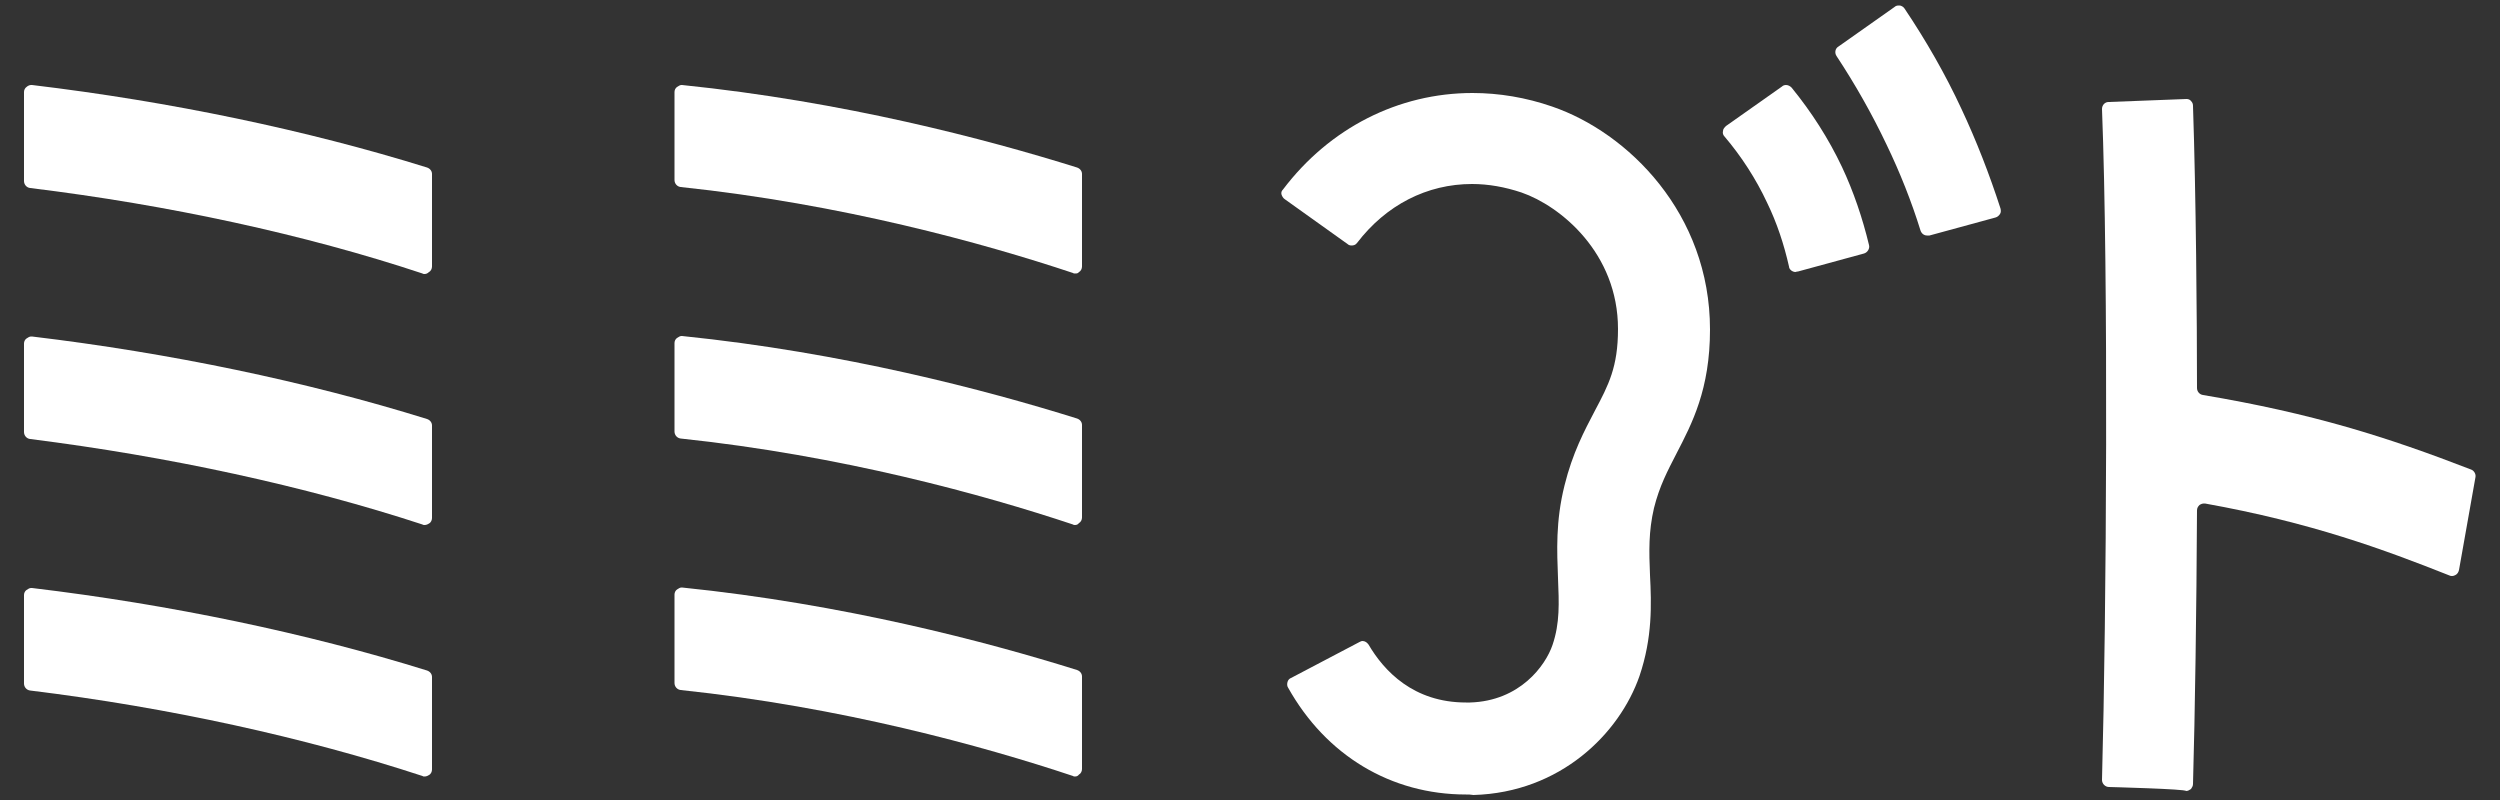 <?xml version="1.0" encoding="utf-8"?>
<!-- Generator: Adobe Illustrator 28.3.0, SVG Export Plug-In . SVG Version: 6.00 Build 0)  -->
<svg version="1.1" xmlns="http://www.w3.org/2000/svg" xmlns:xlink="http://www.w3.org/1999/xlink" x="0px" y="0px"
	 viewBox="0 0 50 16" style="enable-background:new 0 0 50 16;" xml:space="preserve">
<rect x="0" y="0" width="50" height="16" fill="#333333" stroke="none"/>
<style type="text/css">
	.st0{fill:#0F1836;}
	.st1{fill:#FFFFFF;}
	.st2{fill:#0D1434;}
	.st3{fill:url(#SVGID_00000103969539142319299780000017595344055221334966_);}
	.st4{fill:url(#SVGID_00000134223914556246428150000008677619444046878882_);}
	.st5{fill:#2F455D;}
	.st6{fill:url(#SVGID_00000142170258550623671300000000467808708672199353_);}
	.st7{fill:none;stroke:#2F455D;stroke-width:0.964;stroke-miterlimit:10;}
	.st8{fill:none;stroke:#2F465F;stroke-width:0.482;stroke-miterlimit:10;}
	.st9{fill:none;stroke:#2F455D;stroke-width:0.482;stroke-miterlimit:10;}
	.st10{fill:#2F455D;stroke:#2F455D;stroke-width:0.482;stroke-miterlimit:10;}
	.st11{fill:#E1E6F0;}
	.st12{fill:url(#SVGID_00000052802165415982941380000001121038882379497628_);}
	.st13{fill:url(#SVGID_00000163757555059775709940000016086103321389250178_);}
	.st14{fill:url(#SVGID_00000054984215268946586350000015651049190430407355_);}
	.st15{fill:url(#SVGID_00000056419799995903603330000014089115431241434001_);}
	.st16{fill:url(#SVGID_00000069368950457575597120000005756818147811201680_);}
	.st17{fill:url(#SVGID_00000000944311637615017320000010448022614158192567_);}
	.st18{fill:url(#SVGID_00000085237487814992860320000014269120337777514914_);}
	.st19{fill:url(#SVGID_00000063590999919894006430000016387157703457402024_);}
	.st20{fill:url(#SVGID_00000047760486628370718250000004747469938059189889_);}
	.st21{fill:url(#SVGID_00000140001126886565154280000009367910046205508503_);}
	.st22{fill:url(#SVGID_00000133490138295401812260000017176530439636954773_);}
	.st23{fill:url(#SVGID_00000084491418999388002730000004732334175808291488_);}
	.st24{fill:url(#SVGID_00000131355624940361325250000012292740841841862043_);}
	.st25{fill:url(#SVGID_00000093140608470271029820000010602685798710131333_);}
	.st26{fill:url(#SVGID_00000070077768131106844150000001671905783350019480_);}
	.st27{fill:url(#SVGID_00000039814594576150224250000007268022683543106751_);}
	.st28{fill:url(#SVGID_00000075867216143081469280000003125271535327748745_);}
	.st29{fill:url(#SVGID_00000108991497268430822200000003942099742694894466_);}
	.st30{fill:url(#SVGID_00000140730273070791100400000016836823643262790841_);}
	.st31{fill:url(#SVGID_00000070824749618556050700000017147946075414129289_);}
	.st32{fill:url(#SVGID_00000079465926200078331060000010179884169362972062_);}
	.st33{fill:url(#SVGID_00000177447042475290898960000007489938887419985544_);}
	.st34{fill:url(#SVGID_00000103236658626048966430000007616680414194377888_);}
	.st35{fill:url(#SVGID_00000150792824659913363480000007189037378715816365_);}
	.st36{fill:url(#SVGID_00000165225527655235471360000002524378327173650337_);}
	.st37{fill:url(#SVGID_00000036949013482490827680000009733769034392087171_);}
	.st38{fill:url(#SVGID_00000100352409823537883100000016528528574950960815_);}
	.st39{fill:url(#SVGID_00000134969519325261117290000016524515572946504377_);}
	.st40{fill:url(#SVGID_00000075127353996828919970000004525604265117419196_);}
	.st41{fill:url(#SVGID_00000019651576369638397620000015079264722570469776_);}
	.st42{fill:url(#SVGID_00000169516752014267442140000011091861773459871402_);}
	.st43{fill:url(#SVGID_00000118379295685082622710000014111946884162751883_);}
	.st44{fill:url(#SVGID_00000000206308456819019200000001009531171687829410_);}
	.st45{fill:url(#SVGID_00000001626172148992551260000008513683672309068935_);}
	.st46{fill:url(#SVGID_00000161632612238424109350000002677850567555875260_);}
	.st47{fill:url(#SVGID_00000168823395989048189030000016759144318476917152_);}
	.st48{fill:url(#SVGID_00000041258988113733444050000015189385940653540272_);}
	.st49{fill:url(#SVGID_00000024720325667450310680000014397574334090934954_);}
	.st50{fill:url(#SVGID_00000067939977595202198420000011731194759220008620_);}
	.st51{fill:url(#SVGID_00000046310169055106184630000009466384701931345311_);}
	.st52{fill:url(#SVGID_00000115517096498305166540000011212627625281958054_);}
	.st53{fill:url(#SVGID_00000096772024111476072890000010511443311195463088_);}
	.st54{fill:url(#SVGID_00000034058341457800207690000012187925069281120898_);}
	.st55{fill:url(#SVGID_00000054978418754630961020000004591108347335767714_);}
	.st56{fill:url(#SVGID_00000031912943576187408310000002891604377509401999_);}
	.st57{fill:url(#SVGID_00000033346401294835603960000000191969011446183333_);}
	.st58{fill:url(#SVGID_00000056389269891337585700000007339809268040832938_);}
	.st59{fill:url(#SVGID_00000054965609377302024020000008278494458060941697_);}
	.st60{fill:url(#SVGID_00000101097855339651455910000008890201614441853349_);}
	.st61{fill:url(#SVGID_00000074440822134157447660000011314446199175286701_);}
	.st62{fill:url(#SVGID_00000065068775286015232220000010487419273045446292_);}
	.st63{fill:url(#SVGID_00000070808314208031639900000015159235358960630694_);}
	.st64{fill:url(#SVGID_00000030464826630437987570000017681950614830965178_);}
	.st65{fill:url(#SVGID_00000068673939533807892220000004061998482685517955_);}
	.st66{fill:url(#SVGID_00000183940297462636412640000007577971198061085373_);}
	.st67{fill:url(#SVGID_00000177445034960044783320000002737687296678761867_);}
	.st68{fill:url(#SVGID_00000125582875088386557370000007671210200215651456_);}
	.st69{fill:url(#SVGID_00000089551207042084954560000015366996233418272149_);}
	.st70{fill:url(#SVGID_00000164484282004635772410000003834629617194177676_);}
	.st71{fill:url(#SVGID_00000134246191826181720980000008471560819576263858_);}
	.st72{fill:url(#SVGID_00000085933929784522849310000012932806183067494834_);}
	.st73{fill:url(#SVGID_00000095300726451528799020000004733471955196871832_);}
	.st74{fill:url(#SVGID_00000043428170838940412700000006062627134947448750_);}
	.st75{fill:url(#SVGID_00000169534653240636713860000010092548701109687956_);}
	.st76{fill:url(#SVGID_00000101085179325638773520000007997980482829592992_);}
	.st77{fill:url(#SVGID_00000066500515725270399220000002184849120051940786_);}
	.st78{fill:url(#SVGID_00000162326989422212693180000002320674618430102661_);}
	.st79{fill:url(#SVGID_00000173860553255126861670000009166296285370095035_);}
	.st80{fill:url(#SVGID_00000075882822399951734570000016703387000810497964_);}
	.st81{fill:url(#SVGID_00000007399226309119486120000016990456057549681569_);}
	.st82{fill:url(#SVGID_00000176037023337202819430000017143622706990531519_);}
	.st83{fill:url(#SVGID_00000148632948201178836950000011472197028096115096_);}
	.st84{fill:url(#SVGID_00000058549788859902959490000006175566214501195428_);}
	.st85{fill:url(#SVGID_00000136390771170495013840000017354489135601204908_);}
	.st86{fill:url(#SVGID_00000022545392634212454900000008845563973546590624_);}
	.st87{fill:url(#SVGID_00000150094254724504201210000001847927234616393345_);}
	.st88{fill:url(#SVGID_00000159457241808298093560000001199553594770190755_);}
	.st89{fill:url(#SVGID_00000003062475824911628510000004627861496119110020_);}
	.st90{fill:url(#SVGID_00000054946731976556393360000010486388819504991378_);}
	.st91{fill:url(#SVGID_00000160911098490750012390000011216757814313567630_);}
	.st92{fill:url(#SVGID_00000111156420815470959320000001094089430963796117_);}
	.st93{fill:url(#SVGID_00000054965979283662709480000014658917566147298478_);}
	.st94{fill:url(#SVGID_00000044163629681418279890000007742690046565478586_);}
	.st95{fill:url(#SVGID_00000123427704465265730510000008530434696502269352_);}
	.st96{fill:url(#SVGID_00000005983263790276263750000000390034596291966639_);}
	.st97{fill:url(#SVGID_00000148640624884050025930000002969155817297389450_);}
	.st98{fill:url(#SVGID_00000175284427211394330310000012574584274683918764_);}
	.st99{fill:url(#SVGID_00000005244573950186418660000006724681732942417538_);}
	.st100{fill:url(#SVGID_00000073001572017833192960000007438196444333784471_);}
	.st101{fill:url(#SVGID_00000029765169313976312740000017657709649515512721_);}
	.st102{fill:url(#SVGID_00000099649421853783480780000008345485662065868171_);}
	.st103{fill:url(#SVGID_00000111895895428490516820000002166072584771566011_);}
	.st104{fill:url(#SVGID_00000173149266493382786570000017189434590744574096_);}
	.st105{fill:url(#SVGID_00000002358689363611953480000002668516902019060105_);}
	.st106{fill:url(#SVGID_00000121959703867302912570000010758563503383732646_);}
	.st107{fill:url(#SVGID_00000177473971765338637960000012548388501489299110_);}
	.st108{fill:#0D142E;}
	.st109{fill:none;stroke:#FFFFFF;stroke-width:0.241;stroke-miterlimit:10;}
	.st110{fill:url(#SVGID_00000026164727784560342690000002714424362716945087_);}
	.st111{fill:url(#SVGID_00000133524140952596435330000011222079833367743399_);}
	.st112{fill:url(#SVGID_00000067228221068242400630000016065227694526577847_);}
	.st113{fill:url(#SVGID_00000012460954924564972460000003975007685797668009_);}
	.st114{fill:url(#SVGID_00000080195688038492690440000012785001088318434981_);}
	.st115{fill:url(#SVGID_00000145777879467594270490000005794809913142164355_);}
	.st116{fill:url(#SVGID_00000034047620274910422850000010227669662430559621_);}
	.st117{fill:url(#SVGID_00000027597414796185962090000012884384381697118850_);}
	.st118{fill:url(#SVGID_00000093895260175140165510000008482615784957149074_);}
	.st119{fill:url(#SVGID_00000080900246817468390500000016006241077259471008_);}
	.st120{fill:url(#SVGID_00000060747821443902124590000013701510417014590397_);}
	.st121{fill:url(#SVGID_00000070830800167006253160000014523653415532092554_);}
	.st122{fill:url(#SVGID_00000113334576389741945270000012848087783359715200_);}
	.st123{fill:url(#SVGID_00000051348044579163913420000014402488955320290718_);}
	.st124{fill:url(#SVGID_00000121986582915547201170000011740414499096428985_);}
	.st125{fill:url(#SVGID_00000079473177197274599170000017268365659028260995_);}
	.st126{fill:url(#SVGID_00000183929408407119278440000004551174158801135250_);}
	.st127{fill:url(#SVGID_00000122694165979777647130000005928269595293064607_);}
	.st128{fill:url(#SVGID_00000008136701840202823700000000151500989950898345_);}
	.st129{fill:url(#SVGID_00000031900250800030214130000006807304692502409377_);}
	.st130{fill:url(#SVGID_00000109713035603379246500000006330527880032223665_);}
	.st131{fill:url(#SVGID_00000178172990028913562340000010800549821953865654_);}
	.st132{fill:url(#SVGID_00000093176360529044763650000015373451850600837815_);}
	.st133{fill:url(#SVGID_00000002380548095500462920000013803892485924160672_);}
	.st134{fill:url(#SVGID_00000063607533956789124480000001106647617658907312_);}
	.st135{fill:url(#SVGID_00000078022758388421383320000005600977661891946922_);}
	.st136{fill:url(#SVGID_00000178180761348074287180000016728826181570352819_);}
	.st137{fill:url(#SVGID_00000112625524849849091860000012646590889564869789_);}
	.st138{fill:url(#SVGID_00000161632747037551886690000009078889730161646730_);}
	.st139{fill:url(#SVGID_00000096760731507647263310000006282783300318023325_);}
	.st140{fill:url(#SVGID_00000062163024522285573660000008446572614984284568_);}
	.st141{fill:url(#SVGID_00000036252850842189999260000001250901217012286858_);}
	.st142{fill:url(#SVGID_00000140733926450797697180000015704986575834752433_);}
	.st143{fill:url(#SVGID_00000124845120153034167960000008819017401947650450_);}
	.st144{fill:url(#SVGID_00000180344329737145107180000015635135467599121080_);}
	.st145{fill:url(#SVGID_00000156556770610849055400000016844132839970580668_);}
	.st146{fill:url(#SVGID_00000016058071524059118640000001728068990404606096_);}
	.st147{fill:url(#SVGID_00000004543570748740116380000016272204140780041893_);}
	.st148{fill:none;stroke:#2F455D;stroke-width:1.134;stroke-miterlimit:10;}
	.st149{fill:none;stroke:#2F465F;stroke-width:0.567;stroke-miterlimit:10;}
	.st150{fill:none;stroke:#2F455D;stroke-width:0.567;stroke-miterlimit:10;}
	.st151{fill:#2F455D;stroke:#2F455D;stroke-width:0.567;stroke-miterlimit:10;}
	.st152{fill:#2F465F;}
	.st153{fill:none;stroke:#2F465F;stroke-width:0.283;stroke-linecap:round;stroke-miterlimit:10;}
	.st154{fill:url(#SVGID_00000172400305187485950280000017508209835899924130_);}
	.st155{fill:none;stroke:#2F455D;stroke-width:0.283;stroke-linecap:round;stroke-miterlimit:10;}
	.st156{fill:url(#SVGID_00000101781371663828133940000002802116216499209137_);}
	.st157{fill:url(#SVGID_00000016054524840356703930000017346789934530561455_);}
	.st158{fill:url(#SVGID_00000103964514926672900290000013912349787191437245_);}
	.st159{fill:url(#SVGID_00000153699985764434358180000014575786289532589728_);}
	.st160{fill:url(#SVGID_00000016759599533370705270000001619454489753416638_);}
	.st161{fill:url(#SVGID_00000182519416299876739970000010390602597537972374_);}
	.st162{fill:url(#SVGID_00000034790535048130724490000011583472275905654457_);}
	.st163{fill:url(#SVGID_00000132794797759797514070000012479605617668983710_);}
	.st164{fill:url(#SVGID_00000043438154091826422830000012949503882278853251_);}
	.st165{fill:url(#SVGID_00000104683837812921315350000012848547492430445244_);}
	.st166{fill:url(#SVGID_00000158713442610325731950000008361866693525497250_);}
	.st167{fill:url(#SVGID_00000142157292146480290260000003353274233314799292_);}
	.st168{fill:url(#SVGID_00000117660136836972466500000000476685626738209205_);}
	.st169{fill:url(#SVGID_00000102528820431463864930000012009745004244961726_);}
	.st170{fill:url(#SVGID_00000181082733211482029540000010571302065010243969_);}
	.st171{fill:url(#SVGID_00000074428352972485673580000003113713302862658962_);}
	.st172{fill:none;stroke:#2F455D;stroke-width:0.85;stroke-linejoin:round;stroke-miterlimit:10;}
	.st173{fill:url(#SVGID_00000037664782037158399720000015805372312306728365_);}
	.st174{fill:url(#SVGID_00000029014834393837791300000001626575428998867646_);}
	.st175{fill:url(#SVGID_00000047751168741603792720000015858877392609527188_);}
	.st176{fill:url(#SVGID_00000061429532987932952360000001616324511195529661_);}
	.st177{fill:url(#SVGID_00000183245631580045167300000018102770226881871293_);}
	.st178{fill:url(#SVGID_00000065793882717099627430000006738153893404983466_);}
	.st179{fill:url(#SVGID_00000085210339894400234570000007853836904068255926_);}
	.st180{fill:url(#SVGID_00000155853493275716419330000005822668270424077244_);}
	.st181{fill:none;stroke:#2F455D;stroke-width:0.282;stroke-linecap:round;stroke-linejoin:round;stroke-miterlimit:10;}
	.st182{fill:none;stroke:#2F455D;stroke-width:0.288;stroke-linecap:round;stroke-miterlimit:10;}
	.st183{fill:url(#SVGID_00000103256012893009226510000017473110834000583606_);}
	.st184{fill:url(#SVGID_00000065036210338284633240000014027585792422520226_);}
	.st185{fill:url(#SVGID_00000070799120041631739750000000674176863379723654_);}
	.st186{fill:url(#SVGID_00000165197030359843831450000006077886297096779908_);}
	.st187{fill:url(#SVGID_00000111884956008285701540000015988010036958560137_);}
	.st188{fill:url(#SVGID_00000009590164168908648340000009014136728832021400_);}
	.st189{fill:url(#SVGID_00000173121220536834088860000016076528188204999587_);}
	.st190{fill:url(#SVGID_00000145773235714741440820000015244981841333561489_);}
	.st191{fill:url(#SVGID_00000088106194641160018720000013477631880065137280_);}
	.st192{fill:url(#SVGID_00000157267500393232488850000018052714494535631012_);}
	.st193{fill:url(#SVGID_00000005233483587226613660000015467479155741314460_);}
	.st194{fill:url(#SVGID_00000183232060782290568500000004871727772832771002_);}
	.st195{fill:url(#SVGID_00000107579410136916284110000012274541225353654183_);}
	.st196{fill:url(#SVGID_00000177465248678998093930000002193504158267094697_);}
	.st197{fill:url(#SVGID_00000160151550864524761500000011676092010312055441_);}
	.st198{fill:url(#SVGID_00000106123899494113158930000013251578606949495183_);}
	.st199{fill:url(#SVGID_00000129207077633908396900000017859276777463800975_);}
	.st200{fill:url(#SVGID_00000084531755143695263210000006965421605985129123_);}
	.st201{fill:url(#SVGID_00000102531546657845235840000013615915162642691761_);}
	.st202{fill:url(#SVGID_00000131345267187786807340000009223451858948329381_);}
	.st203{fill:url(#SVGID_00000022561897281442962930000010104058237820774273_);}
	.st204{fill:url(#SVGID_00000163778303112814480290000000422233991074196894_);}
	.st205{fill:url(#SVGID_00000178888528072443172790000008864595509948421801_);}
	.st206{fill:url(#SVGID_00000173867968840629694430000008077604637851137953_);}
	.st207{fill:url(#SVGID_00000029019297096616150250000014612737947567864192_);}
	.st208{fill:url(#SVGID_00000099658695063028196490000008481249810366999726_);}
	.st209{fill:url(#SVGID_00000075160119481047591180000007071191376108704917_);}
	.st210{fill:url(#SVGID_00000064329110026260288530000013638589046994751389_);}
	.st211{fill:url(#SVGID_00000086655853508566182720000014147506707274538639_);}
	.st212{fill:url(#SVGID_00000061441707050234631530000000749398856214937521_);}
	.st213{fill:url(#SVGID_00000111903453274979073470000017807372800503934349_);}
	.st214{fill:url(#SVGID_00000027586117487499872580000017827059846790726301_);}
	.st215{fill:url(#SVGID_00000031913660501939832110000008018045656759632565_);}
	.st216{fill:url(#SVGID_00000086658167914237139790000017097410565729178280_);}
	.st217{fill:url(#SVGID_00000081606255429937264110000012455996579657907390_);}
	.st218{fill:url(#SVGID_00000023978140884251458740000013231552390854391197_);}
	.st219{fill:url(#SVGID_00000168112137801517350810000007226839521174589365_);}
	.st220{fill:url(#SVGID_00000094611961846664668330000001748423425849355145_);}
	.st221{fill:url(#SVGID_00000001632941768975635260000001790489306873265573_);}
	.st222{fill:url(#SVGID_00000099630633368930860570000018095901638842247334_);}
	.st223{fill:url(#SVGID_00000078033159438604313240000000764961430111759032_);}
	.st224{fill:url(#SVGID_00000101785891509285879570000014255266634813639344_);}
	.st225{fill:url(#SVGID_00000173867536858254370660000017744253336297869226_);}
	.st226{opacity:0.9;fill:url(#SVGID_00000030448664086168178260000015056354496322970753_);}
	.st227{fill:url(#SVGID_00000007409027398611119490000010377896548203791525_);}
	.st228{fill:none;stroke:#2F455D;stroke-width:0.213;stroke-linecap:round;stroke-linejoin:round;stroke-miterlimit:10;}
	.st229{fill:none;stroke:#2F455D;stroke-width:0.213;stroke-linecap:round;stroke-miterlimit:10;}
	.st230{opacity:0.9;fill:url(#SVGID_00000042730577801696331600000001140702098009023621_);}
	.st231{fill:url(#SVGID_00000026866812703024211690000014317029111482039731_);}
	.st232{fill:url(#SVGID_00000160169052771378597870000003639417329028936888_);}
	.st233{clip-path:url(#SVGID_00000147222418470463294020000017272506072753810365_);}
	.st234{fill:none;stroke:#2F455D;stroke-width:1.364;stroke-linecap:round;stroke-miterlimit:10;}
	.st235{fill:none;stroke:#2F455D;stroke-width:0.682;stroke-miterlimit:10;}
	.st236{fill:url(#SVGID_00000108276277756339845330000012851111181171204739_);}
	.st237{clip-path:url(#SVGID_00000023261865582259770900000003074211286219243945_);}
	.st238{fill:none;stroke:#FFFFFF;stroke-width:1.687;}
	.st239{fill:none;stroke:#2F455D;stroke-width:0.853;stroke-miterlimit:10;}
	.st240{fill:none;stroke:#2F455D;stroke-width:0.183;stroke-linecap:round;stroke-miterlimit:10;}
	.st241{fill:url(#SVGID_00000069396991916200868080000011181767184440134305_);}
	.st242{fill:url(#SVGID_00000106844517620667679780000003351424486943322035_);}
	.st243{fill:url(#SVGID_00000054963739561329070280000014799691999402761371_);}
	.st244{fill:url(#SVGID_00000003070087880613727790000000354039446167852702_);}
	.st245{fill:url(#SVGID_00000136369596671546886280000008084747592172590482_);}
	.st246{fill:none;stroke:#2F455D;stroke-width:1.479;stroke-linecap:round;stroke-miterlimit:10;}
	.st247{fill:none;stroke:#2F455D;stroke-width:0.739;stroke-miterlimit:10;}
	.st248{fill:none;stroke:#FFFFFF;stroke-width:1.972;}
	.st249{fill:url(#SVGID_00000032615152244091854990000016928424052784164226_);}
	.st250{fill:url(#SVGID_00000098191717475996474610000002302444602190141617_);}
	.st251{fill:url(#SVGID_00000036953151028128014490000011854672372200131256_);}
	.st252{fill:url(#SVGID_00000119107567969561079230000016291643222484525758_);}
	.st253{fill:none;stroke:#FFFFFF;stroke-width:0.679;stroke-miterlimit:10;}
	.st254{clip-path:url(#SVGID_00000093883536224889280930000017257265884394803647_);}
	.st255{fill:none;stroke:#2F455D;stroke-width:0.929;stroke-linecap:round;stroke-miterlimit:10;}
	.st256{fill:none;stroke:#2F455D;stroke-width:0.464;stroke-miterlimit:10;}
	.st257{fill:none;stroke:#2F455D;stroke-width:0.903;stroke-linecap:round;stroke-linejoin:round;stroke-miterlimit:10;}
	.st258{fill:#2F455D;stroke:#2F455D;stroke-width:0.542;stroke-miterlimit:10;}
	.st259{fill:none;stroke:#2F455D;stroke-width:0.542;stroke-miterlimit:10;}
	.st260{fill:url(#SVGID_00000075878857304457707320000012373127102605972663_);}
	.st261{fill:url(#SVGID_00000144330491359550383900000011566764028733688963_);}
	.st262{fill:url(#SVGID_00000047032520021860707840000002643833807497606788_);}
	.st263{fill:url(#SVGID_00000079454496858694077990000008049906229563731132_);}
	.st264{fill:url(#SVGID_00000178904344602455749780000001559323849951244725_);}
	.st265{fill:url(#SVGID_00000017500278345529188620000015905141270020896684_);}
	.st266{fill:url(#SVGID_00000145751617821581832580000000699970396611902596_);}
	.st267{fill:url(#SVGID_00000174582281244995397330000004708676205027824795_);}
	.st268{fill:url(#SVGID_00000008143769670652402530000018340694256487420291_);}
	.st269{fill:url(#SVGID_00000128473989428721271490000000980129854013619116_);}
	.st270{fill:url(#SVGID_00000039813126802014295830000003828825903850649777_);}
	.st271{fill:url(#SVGID_00000029747611601899448550000017837371816610573230_);}
	.st272{fill:url(#SVGID_00000127738615949725617440000010051499462640617868_);}
	.st273{fill:url(#SVGID_00000150821645594593711020000003497644722516934564_);}
	.st274{fill:url(#SVGID_00000063609676016384773170000011409700859653570958_);}
	.st275{fill:url(#SVGID_00000103967116628096217060000002599825665934162339_);}
	.st276{fill:url(#SVGID_00000080180533632253757140000005002435866193307320_);}
	.st277{fill:none;stroke:#2F455D;stroke-width:0.85;stroke-linecap:round;stroke-linejoin:round;stroke-miterlimit:10;}
	.st278{opacity:0.9;fill:url(#SVGID_00000104704807014731757280000006173220733384116642_);}
	.st279{fill:url(#SVGID_00000102504140715230728860000010432398374868007094_);}
	.st280{fill:url(#SVGID_00000006675206463779615910000007957975507611466368_);}
	.st281{fill:url(#SVGID_00000023972879669498520760000000148628307013890209_);}
	.st282{fill:url(#SVGID_00000029022794678880738760000005872319864429142160_);}
	.st283{fill:url(#SVGID_00000114063069317427718040000007726385280706963351_);}
	.st284{fill:url(#SVGID_00000149364525947800890250000014934195420538929043_);}
	.st285{fill:url(#SVGID_00000016773118013199900670000008295812681664943270_);}
	.st286{fill:url(#SVGID_00000158747251706388131210000013889835802432161188_);}
	.st287{fill:url(#SVGID_00000142148658958342303500000018210358925427643292_);}
	.st288{fill:url(#SVGID_00000116227646117860068000000011582860362216667065_);}
	.st289{fill:url(#SVGID_00000070836725495307743420000006432667396350946211_);}
	.st290{fill:url(#SVGID_00000036247157784470385910000016186798840232472989_);}
	.st291{fill:url(#SVGID_00000018926409759096023940000000142060042167228318_);}
	.st292{fill:url(#SVGID_00000055670294770317632500000013305849057283418520_);}
	.st293{fill:url(#SVGID_00000139253248013602322220000007670693401499712397_);}
	.st294{fill:url(#SVGID_00000023996511002703170590000015092970182188095631_);}
	.st295{fill:none;stroke:#2F455D;stroke-width:0.624;stroke-linejoin:round;stroke-miterlimit:10;}
	.st296{fill:url(#SVGID_00000044895045689305175380000004914280626510843779_);}
	.st297{fill:url(#SVGID_00000007400486265524528970000013290181144120297350_);}
	.st298{fill:url(#SVGID_00000131342553218755280980000000977375679582166934_);}
	.st299{fill:url(#SVGID_00000163757556078751169930000006501877097951614348_);}
	.st300{fill:url(#SVGID_00000112598588868574677710000007634243780195607714_);}
	.st301{fill:url(#SVGID_00000079444175485420333790000010631686667056389054_);}
	.st302{opacity:0.9;}
	.st303{fill:url(#SVGID_00000174590179682586092550000010689599779353931187_);}
	.st304{fill:url(#SVGID_00000146474629121963651140000009940542361362308542_);}
	.st305{fill:url(#SVGID_00000127032592591765928730000015464736561437183134_);}
	.st306{fill:url(#SVGID_00000085253085551444275870000001192779760233610920_);}
	.st307{fill:url(#SVGID_00000104703189024634959470000001057927357186736543_);}
	.st308{fill:url(#SVGID_00000116213514792221182880000002645427472266945467_);}
	.st309{fill:url(#SVGID_00000044161167623721181000000013612287701436960686_);}
	.st310{fill:url(#SVGID_00000124136791106469473110000002740185396390132363_);}
	.st311{fill:url(#SVGID_00000114035115275105158260000012815948314811917463_);}
	.st312{fill:url(#SVGID_00000101794461998377772880000005445010495080719772_);}
	.st313{fill:url(#SVGID_00000091711573675403035320000001953348409891581324_);}
	.st314{fill:url(#SVGID_00000026858408731152363310000003994645349246063804_);}
	.st315{fill:url(#SVGID_00000077316567053627688470000009840020719384869540_);}
	.st316{fill:url(#SVGID_00000113330012315869803530000015993746383677842872_);}
	.st317{fill:#FFFFFF;stroke:#2F455D;stroke-width:0.213;stroke-linecap:round;stroke-miterlimit:10;}
	.st318{fill:url(#SVGID_00000143592484005440851060000009296041257614687418_);}
	.st319{fill:#0A1533;stroke:#0AFF33;stroke-width:0.85;stroke-miterlimit:10;}
	.st320{fill:url(#SVGID_00000109715969366637537300000006768900581036251298_);}
	.st321{fill:url(#SVGID_00000116935998953106640120000003486033181943552671_);}
	.st322{fill:url(#SVGID_00000162315665154033009580000004979346041484655275_);}
	.st323{fill:url(#SVGID_00000114760620835858428700000009983985500401354881_);}
	.st324{fill:url(#SVGID_00000055667904106456092410000000150666134807263146_);}
	.st325{fill:url(#SVGID_00000085969691744106377070000017416184468283062685_);}
	.st326{fill:url(#SVGID_00000108290744211886848260000014943737323025596295_);}
	.st327{fill:url(#SVGID_00000008142215694172646940000014376614643389098376_);}
	.st328{fill:url(#SVGID_00000011710538333232562890000001908984937587023253_);}
	.st329{fill:url(#SVGID_00000147217023657277985620000017094379011789588159_);}
	.st330{fill:url(#SVGID_00000037661472376778982290000002789919831941869196_);}
	.st331{fill:url(#SVGID_00000119100808225402626770000017358480397854942348_);}
	.st332{fill:url(#SVGID_00000130633973181684488500000010047883473379359641_);}
	.st333{fill:url(#SVGID_00000035508244875504500190000003217852020484820923_);}
	.st334{fill:url(#SVGID_00000165201930310547330140000014871416254453179534_);}
	.st335{fill:url(#SVGID_00000049183273006673882080000004420765722256428693_);}
	.st336{fill:url(#SVGID_00000137812674143920323240000000972167554591363506_);}
	.st337{fill:url(#SVGID_00000105400888951658555870000018317817580315034513_);}
	.st338{fill:#0A1533;}
	.st339{fill:#0B1433;}
	.st340{fill:none;stroke:#2F455D;stroke-width:0.139;stroke-linecap:round;stroke-miterlimit:10;}
	.st341{fill:url(#SVGID_00000109730563327459364140000007296257592686640803_);}
	.st342{clip-path:url(#SVGID_00000032634344915007738350000007744398235094974368_);}
	.st343{fill:none;stroke:#2F455D;stroke-width:1.399;stroke-linecap:round;stroke-miterlimit:10;}
	.st344{fill:none;stroke:#2F455D;stroke-width:0.699;stroke-miterlimit:10;}
	.st345{fill:url(#SVGID_00000053518322718300296270000001995436826197329311_);}
	.st346{clip-path:url(#SVGID_00000088844806383328178870000006251798227304877999_);}
	.st347{fill:none;stroke:#FFFFFF;stroke-width:1.729;}
	.st348{fill:url(#SVGID_00000028296578690580866440000009035170571733401485_);}
	.st349{fill:none;stroke:#FFFFFF;stroke-width:0.694;stroke-miterlimit:10;}
	.st350{fill:url(#SVGID_00000182509603095379581640000006375048620500051082_);}
	.st351{clip-path:url(#SVGID_00000079452514335064791730000002231383456798785982_);}
	.st352{fill:none;stroke:#2F455D;stroke-width:0.95;stroke-linecap:round;stroke-miterlimit:10;}
	.st353{fill:none;stroke:#2F455D;stroke-width:0.475;stroke-miterlimit:10;}
	.st354{fill:none;stroke:#2F455D;stroke-width:0.923;stroke-linecap:round;stroke-linejoin:round;stroke-miterlimit:10;}
	.st355{fill:#2F455D;stroke:#2F455D;stroke-width:0.554;stroke-miterlimit:10;}
	.st356{fill:none;stroke:#2F455D;stroke-width:0.554;stroke-miterlimit:10;}
	.st357{fill:url(#SVGID_00000155832378968068743490000000065114730481527942_);}
	.st358{fill:url(#SVGID_00000021804614346352582950000006826347558927250601_);}
	.st359{fill:url(#SVGID_00000100372172723001874240000015603954675976266396_);}
	.st360{fill:url(#SVGID_00000069396313499659537620000009368763102557682327_);}
	.st361{fill:url(#SVGID_00000013900635675564276990000015637718242852206734_);}
	.st362{fill:url(#SVGID_00000000939426874891666910000014481379823231585966_);}
	.st363{fill:none;stroke:#2F455D;stroke-width:1.367;stroke-linecap:round;stroke-miterlimit:10;}
	.st364{fill:none;stroke:#2F455D;stroke-width:0.683;stroke-miterlimit:10;}
	.st365{fill:url(#SVGID_00000079487091652706106950000000079476871514104224_);}
	.st366{fill:url(#SVGID_00000021097009887454541780000001164918656826195098_);}
	.st367{fill:url(#SVGID_00000183946709513385649600000015479341320710805418_);}
	.st368{fill:url(#SVGID_00000059272621811105811460000006389242405157180810_);}
	.st369{clip-path:url(#SVGID_00000012433760526631370210000003894736859719110295_);}
	.st370{fill:none;stroke:#2F455D;stroke-width:1.139;stroke-linecap:round;stroke-miterlimit:10;}
	.st371{fill:none;stroke:#2F455D;stroke-width:0.57;stroke-miterlimit:10;}
	.st372{fill:none;stroke:#2F455D;stroke-width:0.665;stroke-miterlimit:10;}
	.st373{fill:url(#SVGID_00000076580405371618843440000009101685389054796675_);}
	.st374{fill:url(#SVGID_00000110441723005440248150000001448464243421058958_);}
	.st375{clip-path:url(#SVGID_00000038397300488622948470000008994513865623031707_);}
	.st376{fill:none;stroke:#2F455D;stroke-width:1.62;stroke-linecap:round;stroke-miterlimit:10;}
	.st377{fill:none;stroke:#2F455D;stroke-width:0.81;stroke-miterlimit:10;}
	.st378{fill:url(#SVGID_00000145779787576224203590000006294749063073284246_);}
	.st379{clip-path:url(#SVGID_00000108284804502288808450000012757220914473742754_);}
	.st380{fill:url(#SVGID_00000083051568367176154240000007950368196952596411_);}
	.st381{fill:url(#SVGID_00000042730766042842821600000004132169609842350261_);}
	.st382{fill:url(#SVGID_00000153696906750796600020000006722722553983902885_);}
	.st383{clip-path:url(#SVGID_00000161593076313247260700000014578187592859108780_);}
	.st384{fill:url(#SVGID_00000165225816892605329960000012307467267600169625_);}
	.st385{fill:url(#SVGID_00000021805340591273069410000000013492026576904072_);}
	.st386{clip-path:url(#SVGID_00000155856325039745025190000004070284051745809844_);}
	.st387{fill:url(#SVGID_00000138562186491208281210000008375733045018786744_);}
	.st388{fill:url(#SVGID_00000003805055100840487200000016864028646233924492_);}
	.st389{fill:url(#SVGID_00000162313062418188688830000007958951402776341412_);}
	.st390{fill:url(#SVGID_00000042719411014233086670000007901169682102559379_);}
	.st391{fill:url(#SVGID_00000020400872407400269720000017984441114222343584_);}
	.st392{fill:url(#SVGID_00000129913862079736531090000009312049599906797440_);}
	.st393{opacity:0.9;fill:url(#SVGID_00000053546233382027266680000014974028057178175423_);}
	.st394{clip-path:url(#SVGID_00000117649784281204565040000014675412073182095029_);}
	.st395{fill:none;stroke:#2F455D;stroke-width:0.482;stroke-linecap:round;stroke-linejoin:round;stroke-miterlimit:10;}
	.st396{fill:url(#SVGID_00000148658210812727632280000000793986493748394660_);}
	.st397{opacity:0.9;fill:url(#SVGID_00000101799902602750666530000002678098441369166255_);}
	.st398{fill:#FF0000;}
	.st399{clip-path:url(#SVGID_00000160907448037558475750000009409148640490186394_);}
	.st400{opacity:0.2;}
	.st401{fill:#BAA5C4;}
	.st402{fill:url(#SVGID_00000070092492801098117630000015010124235616386482_);}
	.st403{fill:url(#SVGID_00000101800382070222304360000008697094098868522417_);}
	.st404{fill:url(#SVGID_00000162342153246866186130000010940141188370913978_);}
	.st405{fill:url(#SVGID_00000066497851016421420160000007276199040944572038_);}
	.st406{fill:url(#SVGID_00000106129926045977348810000016055470186367374517_);}
	.st407{fill:url(#SVGID_00000058561970871280653610000002708672739816670112_);}
	.st408{fill:url(#SVGID_00000082336376473293189630000009701744106326877858_);}
	.st409{fill:url(#SVGID_00000064316125866511095770000004887116461845028743_);}
	.st410{fill:url(#SVGID_00000079475078164098055230000008493006830413932691_);}
	.st411{fill:url(#SVGID_00000152981549007701228370000007037926092014743726_);}
	.st412{fill:url(#SVGID_00000173847560440910376370000002719399644074534273_);}
	.st413{fill:url(#SVGID_00000054955989085617494480000009312063740185715842_);}
	.st414{fill:url(#SVGID_00000022547606753994813190000016185474945491154310_);}
	.st415{fill:url(#SVGID_00000062911162311635482220000005219113298184780444_);}
	.st416{fill:url(#SVGID_00000018924306230580273850000004263263443192856723_);}
	.st417{fill:url(#SVGID_00000111881439067983318840000011972913624067643013_);}
	.st418{fill:url(#SVGID_00000084500343636370184300000016517169233462969474_);}
	.st419{fill:url(#SVGID_00000094592866251922741180000015897699624836270748_);}
	.st420{fill:url(#SVGID_00000112593581483287613930000008424908248399404427_);}
	.st421{fill:url(#SVGID_00000053508808926433201080000002184306038374513588_);}
	.st422{fill:url(#SVGID_00000166661802589548506300000007015963984703812736_);}
	.st423{fill:url(#SVGID_00000003783783415438210430000009796178043948887181_);}
	.st424{fill:url(#SVGID_00000027572292310380694070000010125594629126075282_);}
	.st425{fill:url(#SVGID_00000073705776850936064100000016915258281665232808_);}
	.st426{fill:url(#SVGID_00000132061837356133893140000011970933223274081961_);}
	.st427{fill:url(#SVGID_00000124164035287065646320000004982282717597221771_);}
	.st428{fill:url(#SVGID_00000012458901653861902950000017279144957816752555_);}
	.st429{fill:url(#SVGID_00000050637233218017846800000013490686432694444681_);}
	.st430{fill:url(#SVGID_00000029726269452576669620000018251546042480049342_);}
	.st431{fill:url(#SVGID_00000136413639408706533460000003919974711452950672_);}
	.st432{fill:url(#SVGID_00000005945582970400040870000016425455596342149798_);}
	.st433{fill:url(#SVGID_00000152977443161640979250000007642408121269725850_);}
	.st434{opacity:0.9;fill:url(#SVGID_00000010306267286022026620000008310657830615775885_);}
	.st435{fill:url(#SVGID_00000149360896925452253290000000446914113775407503_);}
	.st436{opacity:0.9;fill:url(#SVGID_00000101069169002894075730000006292147662731213219_);}
	.st437{fill:url(#SVGID_00000069369293989750435950000000143069642375546009_);}
	.st438{fill:url(#SVGID_00000180349460433715635540000003641669412060554883_);}
	.st439{fill:url(#SVGID_00000056397838784684783080000004902409184930180529_);}
	.st440{fill:url(#SVGID_00000039131527164487172450000007424638324738640300_);}
	.st441{fill:url(#SVGID_00000118396842319747397730000010482949822478557576_);}
	.st442{fill:url(#SVGID_00000117665896631941491430000016379772359540552330_);}
	.st443{fill:url(#SVGID_00000124842567137563021340000001243204152542825612_);}
	.st444{fill:url(#SVGID_00000146473055714436953630000005239871605289886892_);}
	.st445{fill:url(#SVGID_00000057839671479863130830000008120998298190375592_);}
	.st446{fill:url(#SVGID_00000065772034777437714150000013075924955984375989_);}
	.st447{fill:url(#SVGID_00000083062330365657318050000010906484443594800564_);}
	.st448{fill:url(#SVGID_00000160889122441817460370000000614454668279657858_);}
	.st449{fill:url(#SVGID_00000160172408836258234510000004997312992073218487_);}
	.st450{fill:url(#SVGID_00000116233402050862725240000008421801228748746896_);}
	.st451{fill:url(#SVGID_00000134214782097648882450000003203486238019509644_);}
	.st452{fill:url(#SVGID_00000160894909532027752650000011360989757425302668_);}
	.st453{fill:url(#SVGID_00000150806220970307723620000016188435172838264470_);}
	.st454{fill:url(#SVGID_00000044176815749355349730000012356576993897782912_);}
	.st455{fill:url(#SVGID_00000158747234604832461850000008300552495757618350_);}
	.st456{fill:url(#SVGID_00000166645106791292660810000002430799679988909463_);}
	.st457{fill:url(#SVGID_00000035505720124286152920000008313309176929777306_);}
	.st458{fill:url(#SVGID_00000047773415526285807480000011462891968794778516_);}
	.st459{fill:url(#SVGID_00000089551341558199040250000000019583642655167677_);}
	.st460{fill:url(#SVGID_00000062179899696816579910000005240159262162664114_);}
	.st461{fill:url(#SVGID_00000007399929603940945750000004767348197215823787_);}
	.st462{fill:url(#SVGID_00000034803881787597411340000011331104251336848513_);}
	.st463{fill:url(#SVGID_00000140700464770535421240000018235397523034323865_);}
	.st464{clip-path:url(#SVGID_00000155126074953908936340000003996463238626775739_);}
	.st465{fill:url(#SVGID_00000083806712192970539930000002820678100744753320_);}
	.st466{fill:url(#SVGID_00000138561408087909626780000011587940427015475110_);}
	.st467{clip-path:url(#SVGID_00000067223469596530779670000014959165434782457785_);}
	.st468{fill:url(#SVGID_00000034089756512805809980000006816102267658803615_);}
	.st469{clip-path:url(#SVGID_00000030451343477536117990000006452700645426634156_);}
	.st470{fill:url(#SVGID_00000084516316134690037770000011793303262373861777_);}
	.st471{fill:url(#SVGID_00000008830633635905924780000007342006233864261002_);}
	.st472{clip-path:url(#SVGID_00000009570616374701426320000008319097873083761825_);}
	.st473{fill:none;stroke:#2F455D;stroke-width:0.55;stroke-miterlimit:10;}
	.st474{fill:none;stroke:#2F465F;stroke-width:0.275;stroke-miterlimit:10;}
	.st475{fill:none;stroke:#2F455D;stroke-width:0.275;stroke-miterlimit:10;}
	.st476{fill:#2F455D;stroke:#2F455D;stroke-width:0.275;stroke-miterlimit:10;}
	.st477{fill:#E6E6E6;}
	.st478{opacity:0.9;fill:url(#SVGID_00000040566049692919189480000009962636939879592379_);}
	.st479{clip-path:url(#SVGID_00000033365467457299831570000011143196140027925178_);}
	.st480{fill:none;stroke:#2F455D;stroke-width:0.618;stroke-miterlimit:10;}
	.st481{fill:none;stroke:#2F465F;stroke-width:0.309;stroke-miterlimit:10;}
	.st482{fill:none;stroke:#2F455D;stroke-width:0.309;stroke-miterlimit:10;}
	.st483{fill:none;stroke:#2F455D;stroke-width:0.309;stroke-linecap:round;stroke-linejoin:round;stroke-miterlimit:10;}
	.st484{fill:#2F455D;stroke:#2F455D;stroke-width:0.309;stroke-miterlimit:10;}
	.st485{display:none;}
	.st486{display:inline;}
	.st487{fill:#00FF00;}
	.st488{fill:#00FFFF;}
	.st489{fill:#FF00FF;}
	.st490{fill:#C800FF;}
	.st491{fill:#1000FF;}
	.st492{fill:#10DBFF;}
</style>
<g id="ベース">
</g>
<g id="デザイン">
	<g>
		<g>
			<g>
				<g>
					<path class="st1" d="M42.18,15.74c-0.08,0-0.14-0.07-0.14-0.14c0.09-3.34,0.13-10.07,0-13.42c0-0.08,0.06-0.14,0.13-0.14
						c0,0,1.56-0.06,1.56-0.06c0.03,0,0.07,0.01,0.09,0.04c0.03,0.03,0.04,0.06,0.04,0.1c0.06,1.78,0.08,4.3,0.08,5.64
						c0,0.07,0.05,0.13,0.12,0.14c2.2,0.37,3.68,0.84,5.36,1.49c0.06,0.02,0.1,0.09,0.09,0.15l-0.33,1.86
						c-0.01,0.04-0.03,0.08-0.07,0.1c-0.02,0.01-0.04,0.02-0.07,0.02c-0.02,0-0.03,0-0.05-0.01c-1.31-0.52-2.77-1.06-4.89-1.44
						c-0.01,0-0.02,0-0.02,0c-0.03,0-0.06,0.01-0.09,0.03c-0.03,0.03-0.05,0.06-0.05,0.11c-0.01,2.01-0.04,4.06-0.08,5.47
						c0,0.04-0.02,0.07-0.04,0.1c-0.03,0.02-0.06,0.04-0.1,0.04C43.73,15.78,42.18,15.74,42.18,15.74z"/>
				</g>
				<g>
					<g>
						<path class="st1" d="M38.54,4.71c-0.06,0-0.11-0.04-0.13-0.1C38.23,4.03,38,3.45,37.73,2.89c-0.29-0.61-0.63-1.21-1-1.77
							c-0.04-0.06-0.03-0.15,0.04-0.19l1.12-0.79c0.02-0.02,0.05-0.03,0.08-0.03c0.01,0,0.02,0,0.03,0
							c0.04,0.01,0.07,0.03,0.09,0.06c0.43,0.64,0.82,1.32,1.14,2.01c0.3,0.64,0.56,1.31,0.78,1.99c0.01,0.04,0.01,0.08-0.01,0.11
							c-0.02,0.03-0.05,0.06-0.09,0.07l-1.32,0.36C38.57,4.71,38.56,4.71,38.54,4.71z"/>
					</g>
					<g>
						<path class="st1" d="M35.91,5.44c-0.03,0-0.05-0.01-0.07-0.02c-0.03-0.02-0.06-0.05-0.06-0.09c-0.1-0.44-0.24-0.87-0.44-1.28
							c-0.22-0.47-0.51-0.92-0.85-1.32c-0.03-0.03-0.04-0.07-0.03-0.11c0-0.04,0.03-0.07,0.06-0.1l1.12-0.79
							c0.02-0.02,0.05-0.03,0.08-0.03c0.04,0,0.08,0.02,0.11,0.05c0.4,0.49,0.74,1.02,1.01,1.59c0.23,0.49,0.41,1.02,0.54,1.56
							c0.02,0.07-0.03,0.15-0.1,0.17l-1.32,0.36C35.93,5.43,35.92,5.44,35.91,5.44z"/>
					</g>
				</g>
				<g>
					<g>
						<path class="st1" d="M21.5,15.53c-0.01,0-0.03,0-0.04-0.01c-1.8-0.6-4.63-1.38-7.85-1.72c-0.07-0.01-0.12-0.07-0.12-0.14
							v-1.77c0-0.04,0.02-0.08,0.05-0.1c0.03-0.02,0.06-0.04,0.09-0.04c0,0,0.01,0,0.01,0c3.23,0.33,6.08,1.08,7.9,1.65
							c0.06,0.02,0.1,0.07,0.1,0.13v1.85c0,0.04-0.02,0.09-0.06,0.11C21.56,15.52,21.53,15.53,21.5,15.53z"/>
					</g>
					<g>
						<path class="st1" d="M21.5,10.5c-0.01,0-0.03,0-0.04-0.01c-1.8-0.6-4.63-1.38-7.85-1.72c-0.07-0.01-0.12-0.07-0.12-0.14V6.86
							c0-0.04,0.02-0.08,0.05-0.1c0.03-0.02,0.06-0.04,0.09-0.04c0,0,0.01,0,0.01,0c3.23,0.33,6.08,1.08,7.9,1.65
							c0.06,0.02,0.1,0.07,0.1,0.13l0,1.85c0,0.04-0.02,0.09-0.06,0.11C21.56,10.49,21.53,10.5,21.5,10.5z"/>
					</g>
					<g>
						<path class="st1" d="M21.5,5.47c-0.01,0-0.03,0-0.04-0.01c-1.8-0.6-4.63-1.38-7.85-1.72c-0.07-0.01-0.12-0.07-0.12-0.14V1.84
							c0-0.04,0.02-0.08,0.05-0.1c0.03-0.02,0.06-0.04,0.09-0.04c0,0,0.01,0,0.01,0c3.23,0.33,6.08,1.08,7.9,1.65
							c0.06,0.02,0.1,0.07,0.1,0.13v1.85c0,0.04-0.02,0.09-0.06,0.11C21.56,5.47,21.53,5.47,21.5,5.47z"/>
					</g>
				</g>
				<g>
					<g>
						<path class="st1" d="M8.49,5.48c-0.01,0-0.03,0-0.04-0.01C6.1,4.69,3.38,4.1,0.6,3.76C0.53,3.75,0.48,3.69,0.48,3.62V1.84
							c0-0.04,0.02-0.08,0.05-0.1C0.55,1.72,0.59,1.7,0.62,1.7c0.01,0,0.01,0,0.02,0c2.76,0.33,5.49,0.9,7.9,1.65
							c0.06,0.02,0.1,0.07,0.1,0.13v1.85c0,0.04-0.02,0.09-0.06,0.11C8.55,5.47,8.52,5.48,8.49,5.48z"/>
					</g>
					<g>
						<path class="st1" d="M8.49,10.5c-0.01,0-0.03,0-0.04-0.01C6.1,9.72,3.38,9.13,0.6,8.78C0.53,8.77,0.48,8.71,0.48,8.64V6.87
							c0-0.04,0.02-0.08,0.05-0.1c0.03-0.02,0.06-0.04,0.09-0.04c0.01,0,0.01,0,0.02,0c2.76,0.33,5.49,0.9,7.9,1.65
							c0.06,0.02,0.1,0.07,0.1,0.13v1.85c0,0.04-0.02,0.09-0.06,0.11C8.55,10.49,8.52,10.5,8.49,10.5z"/>
					</g>
					<g>
						<path class="st1" d="M8.49,15.53c-0.01,0-0.03,0-0.04-0.01c-2.35-0.77-5.07-1.37-7.85-1.71c-0.07-0.01-0.12-0.07-0.12-0.14
							v-1.77c0-0.04,0.02-0.08,0.05-0.1c0.03-0.02,0.06-0.04,0.09-0.04c0.01,0,0.01,0,0.02,0c2.76,0.33,5.49,0.9,7.9,1.65
							c0.06,0.02,0.1,0.07,0.1,0.13v1.85c0,0.04-0.02,0.09-0.06,0.11C8.55,15.52,8.52,15.53,8.49,15.53z"/>
					</g>
				</g>
				<g>
					<path class="st1" d="M29.32,15.89c-1.5,0-2.8-0.78-3.56-2.14c-0.02-0.03-0.02-0.07-0.01-0.11c0.01-0.04,0.04-0.07,0.07-0.08
						l1.37-0.72c0.02-0.01,0.04-0.02,0.06-0.02c0.05,0,0.09,0.03,0.12,0.07c0.31,0.53,0.9,1.16,1.95,1.16c0.03,0,0.05,0,0.08,0
						c1-0.03,1.51-0.74,1.65-1.15c0.15-0.44,0.13-0.84,0.11-1.34c-0.02-0.53-0.05-1.13,0.13-1.85c0.16-0.65,0.4-1.1,0.61-1.5
						c0.27-0.51,0.46-0.87,0.46-1.63c0-1.52-1.15-2.46-1.93-2.73c-0.33-0.11-0.66-0.17-0.99-0.17c-0.9,0-1.72,0.42-2.3,1.18
						c-0.03,0.04-0.07,0.05-0.11,0.05c-0.03,0-0.06-0.01-0.08-0.03l-1.26-0.9c-0.03-0.02-0.05-0.06-0.06-0.09
						c-0.01-0.04,0-0.07,0.03-0.1c0.93-1.23,2.31-1.93,3.79-1.93c0.53,0,1.07,0.09,1.59,0.27c1.52,0.52,3.16,2.14,3.16,4.46
						c0,1.2-0.36,1.88-0.67,2.48c-0.18,0.35-0.34,0.65-0.45,1.09c-0.11,0.47-0.1,0.87-0.08,1.34c0.03,0.59,0.05,1.25-0.21,2.02
						c-0.4,1.15-1.58,2.33-3.32,2.38C29.41,15.89,29.37,15.89,29.32,15.89L29.32,15.89z"/>
				</g>
			</g>
		</g>
	</g>
</g>
<g id="レイヤー_4" class="st485">
</g>
<g id="guide" class="st485">
</g>
</svg>
